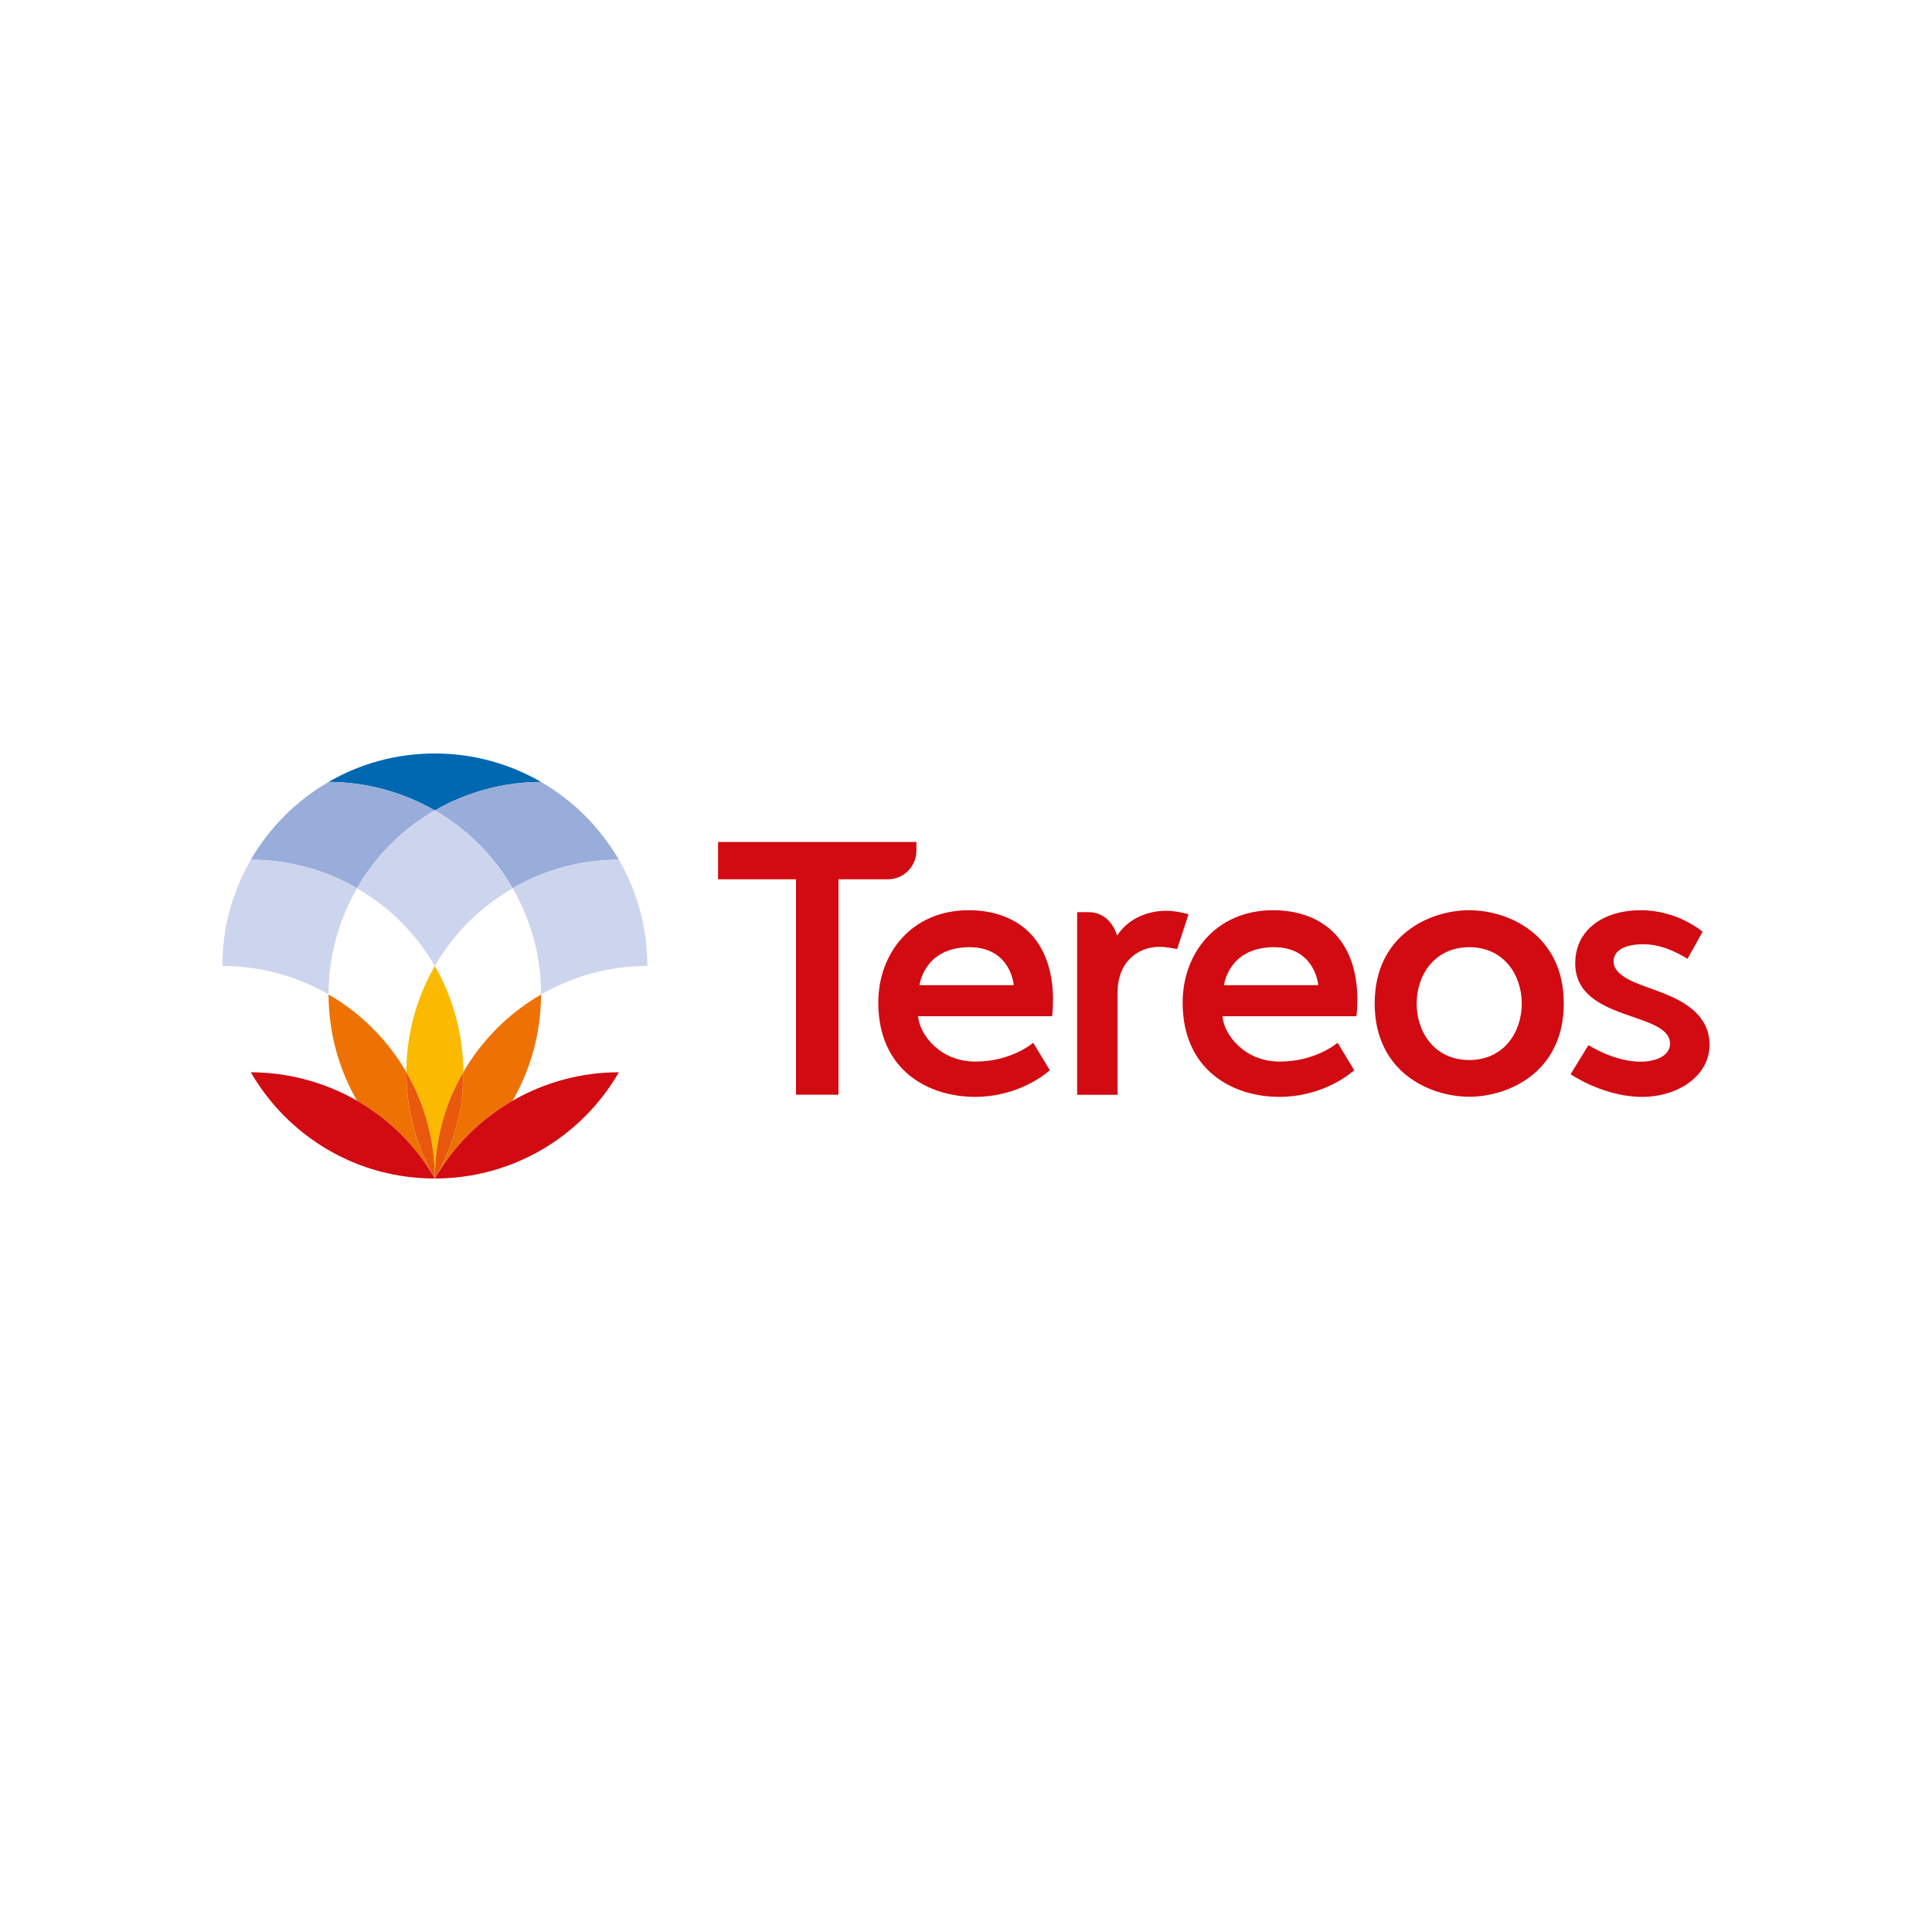 <?xml version="1.0" encoding="UTF-8"?>
<svg id="Layer_1" data-name="Layer 1" xmlns="http://www.w3.org/2000/svg" viewBox="0 0 150 150">
  <g>
    <path d="M42.01,60.71c-2.43-1.4-5.24-2.21-8.25-2.21s-5.82.8-8.25,2.21c2.89,0,5.74.77,8.25,2.21,2.51-1.44,5.36-2.21,8.25-2.21Z" style="fill: #0067b1;"/>
    <path d="M19.47,66.75c2.8,0,5.65.71,8.25,2.21,1.5-2.6,3.61-4.64,6.04-6.04-2.51-1.44-5.36-2.21-8.25-2.21-2.5,1.45-4.59,3.54-6.04,6.04Z" style="fill: #98adda;"/>
    <path d="M27.72,68.96c-2.6-1.5-5.45-2.22-8.25-2.21-1.4,2.43-2.21,5.24-2.21,8.25,3,0,5.82.8,8.25,2.21,0-2.8.71-5.64,2.21-8.24Z" style="fill: #cdd5ee;"/>
    <path d="M39.8,68.96c2.6-1.5,5.45-2.22,8.25-2.21-1.45-2.5-3.54-4.59-6.04-6.04-2.89,0-5.74.77-8.25,2.21,2.43,1.4,4.54,3.44,6.04,6.04Z" style="fill: #98adda;"/>
    <path d="M33.76,75c1.4-2.43,3.44-4.53,6.04-6.03-1.5-2.6-3.61-4.64-6.04-6.04-2.43,1.4-4.54,3.44-6.04,6.04,2.6,1.5,4.64,3.61,6.04,6.03Z" style="fill: #cdd5ee;"/>
    <path d="M33.76,91.5c-1.5-2.61-2.22-5.45-2.21-8.26-1.45-2.5-3.54-4.59-6.04-6.03,0,2.89.76,5.74,2.21,8.25,2.43,1.4,4.54,3.44,6.04,6.04Z" style="fill: #ee7203;"/>
    <path d="M42.01,77.21c2.43-1.4,5.24-2.21,8.25-2.21,0-3.01-.8-5.82-2.21-8.25-2.8,0-5.65.71-8.25,2.21,1.5,2.6,2.21,5.44,2.21,8.24Z" style="fill: #cdd5ee;"/>
    <path d="M35.97,83.24c0-2.89-.77-5.74-2.21-8.24-1.44,2.5-2.21,5.35-2.21,8.24,1.41,2.43,2.21,5.25,2.21,8.26,0-3.01.81-5.83,2.21-8.26Z" style="fill: #fbba00;"/>
    <path d="M33.76,91.5c0-3.01-.81-5.83-2.21-8.26,0,2.81.71,5.65,2.21,8.26Z" style="fill: #e9580c;"/>
    <path d="M33.76,91.5c1.5-2.61,3.61-4.64,6.04-6.04,1.44-2.51,2.2-5.36,2.21-8.25-2.5,1.45-4.59,3.53-6.04,6.03,0,2.81-.71,5.65-2.21,8.26Z" style="fill: #ee7203;"/>
    <path d="M35.97,83.24c-1.41,2.43-2.21,5.25-2.21,8.26,1.5-2.61,2.22-5.45,2.21-8.26Z" style="fill: #e9580c;"/>
  </g>
  <path d="M33.76,91.5c3.01,0,5.83-.81,8.26-2.21,2.5-1.45,4.59-3.54,6.03-6.04-2.89,0-5.74.76-8.25,2.21-2.43,1.4-4.54,3.44-6.04,6.04" style="fill: #d20a11;"/>
  <path d="M33.76,91.5c-1.5-2.61-3.61-4.64-6.04-6.04-2.51-1.44-5.36-2.2-8.25-2.21,1.45,2.5,3.53,4.59,6.03,6.04,2.43,1.41,5.25,2.21,8.26,2.21" style="fill: #d20a11;"/>
  <g>
    <path d="M95.03,76.49s.34-2.95,3.88-2.95c3.22,0,3.44,2.95,3.44,2.95h-7.33ZM105.39,77.69c0-4.93-2.92-7.02-6.56-7.02-4.4,0-7.01,3.33-7.01,7.17,0,5.24,3.87,7.32,7.5,7.32s5.82-2.07,5.82-2.07l-1.29-2.13s-1.72,1.49-4.55,1.46c-2.74-.03-4.28-2.13-4.39-3.52h10.39s.08-.24.08-1.21" style="fill: #d20a11;"/>
    <path d="M71.39,76.49s.34-2.95,3.88-2.95c3.22,0,3.44,2.95,3.44,2.95h-7.33ZM81.76,77.69c0-4.93-2.92-7.02-6.56-7.02-4.4,0-7.01,3.33-7.01,7.17,0,5.24,3.87,7.32,7.5,7.32s5.82-2.07,5.82-2.07l-1.29-2.13s-1.72,1.49-4.55,1.46c-2.74-.03-4.28-2.13-4.39-3.52h10.39s.08-.24.08-1.21" style="fill: #d20a11;"/>
    <path d="M83.63,85h3.14v-8c0-2.15,1.41-3.49,3.28-3.49.54,0,1.34.18,1.34.18l.89-2.71s-.95-.27-1.73-.27-2.69.21-3.82,1.93c0,0-.45-1.82-2.22-1.82h-.88v14.17Z" style="fill: #d20a11;"/>
    <path d="M131.01,74.45l1.18-2.11s-1.91-1.67-4.8-1.67-5.09,1.51-5.09,4.12c0,4.56,7.36,3.71,7.36,6.24,0,1.04-1.32,1.47-2.59,1.39-2.01-.13-3.74-1.28-3.74-1.28l-1.39,2.26s2.29,1.59,5.12,1.75c2.99.17,5.67-1.51,5.67-4.03,0-2.86-3.11-3.82-4.29-4.27-1.18-.45-3.16-1-3.16-2.2s1.62-1.34,2.23-1.34,1.77.06,3.5,1.13" style="fill: #d20a11;"/>
    <path d="M71.15,66.06v-.69h-15.4v2.9h6.05v16.72h3.3v-16.72h3.83c1.22,0,2.22-.99,2.22-2.22" style="fill: #d20a11;"/>
    <path d="M114.07,82.3c-2.68,0-4.08-2.15-4.08-4.38s1.4-4.38,4.08-4.38,4.08,2.15,4.08,4.38-1.4,4.38-4.08,4.38M114.07,70.67c-3.04,0-7.34,1.9-7.34,7.24s4.29,7.24,7.34,7.24,7.34-1.9,7.34-7.24-4.29-7.24-7.34-7.24" style="fill: #d20a11;"/>
  </g>
</svg>